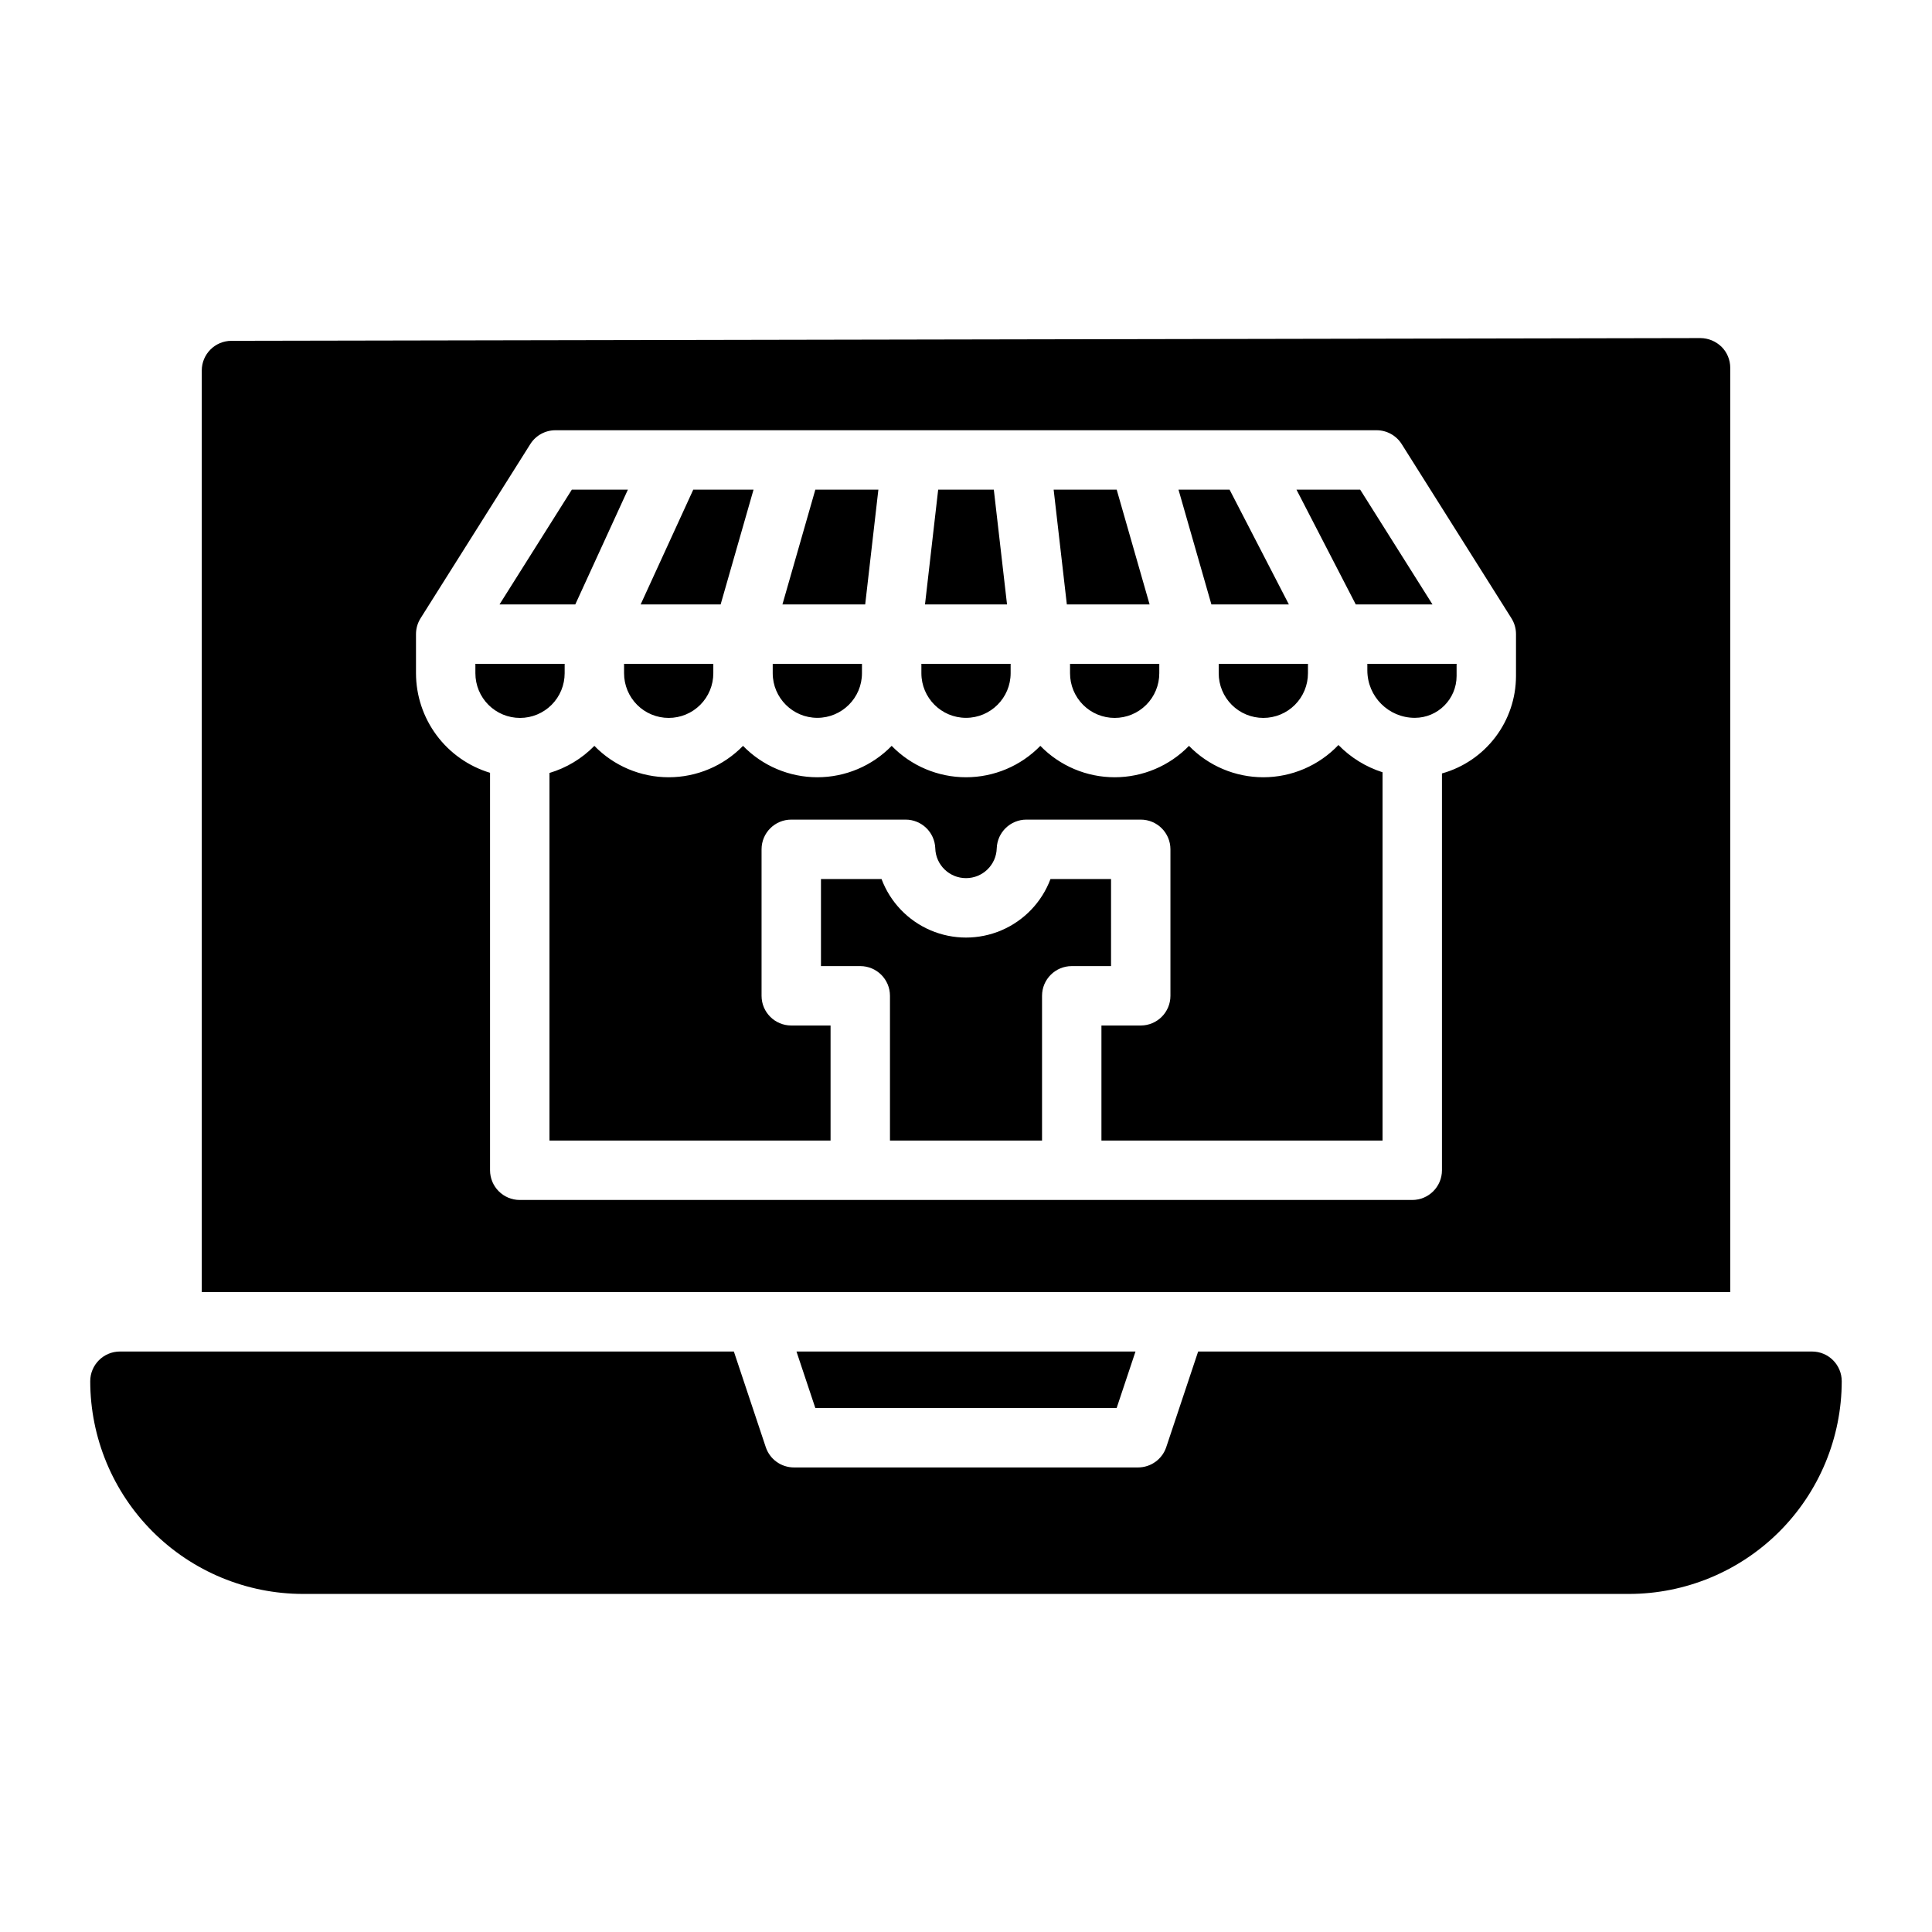 <?xml version="1.0" encoding="UTF-8"?>
<!-- Uploaded to: ICON Repo, www.iconrepo.com, Generator: ICON Repo Mixer Tools -->
<svg fill="#000000" width="800px" height="800px" version="1.1" viewBox="144 144 512 512" xmlns="http://www.w3.org/2000/svg">
 <path d="m360.07 517.14-4.996-14.973h89.844l-4.996 14.973zm264.14-14.973h-162.69l-8.453 25.336c-1.074 3.215-4.082 5.379-7.469 5.383h-91.195c-3.391 0-6.398-2.168-7.469-5.383l-8.453-25.336h-162.7c-4.344 0-7.871 3.527-7.871 7.875 0.02 14.941 5.961 29.27 16.531 39.84 10.566 10.566 24.895 16.512 39.84 16.527h351.43c14.941-0.016 29.27-5.961 39.84-16.527 10.566-10.57 16.512-24.898 16.527-39.84 0-4.348-3.523-7.875-7.871-7.875zm-224.21-167.93c6.527-0.004 11.82-5.297 11.828-11.824v-2.488h-23.652v2.488c0.004 6.527 5.297 11.816 11.824 11.824zm7.371-60.473h-14.746l-3.492 30.414h21.738zm-30.594 0h-16.707l-8.719 30.414h21.934zm50.793 48.648c-0.004 3.137 1.238 6.152 3.457 8.375s5.231 3.469 8.367 3.469c3.141 0 6.152-1.246 8.371-3.469s3.461-5.238 3.457-8.375v-2.488h-23.652zm-66.969 11.824c6.531-0.008 11.82-5.297 11.828-11.824v-2.488h-23.652v2.488c0.008 6.527 5.297 11.816 11.824 11.824zm163.02-30.059-19.16-30.414h-16.883l15.711 30.414zm-56.652 18.234c-0.004 3.137 1.238 6.152 3.457 8.375s5.231 3.469 8.367 3.469c3.141 0 6.152-1.246 8.371-3.469s3.461-5.238 3.457-8.375v-2.488h-23.652zm-18.316-18.234-8.719-30.414h-16.707l3.496 30.414zm36.91 0-15.711-30.414h-13.539l8.719 30.414zm-176.18 18.234c-0.004 3.137 1.238 6.152 3.457 8.375s5.227 3.469 8.367 3.469 6.152-1.246 8.371-3.469 3.461-5.238 3.457-8.375v-2.488h-23.652zm169.41 27.57c-7.422 0-14.527-3-19.699-8.32-5.176 5.32-12.277 8.32-19.699 8.32-7.418 0-14.523-3-19.695-8.32-5.176 5.32-12.281 8.32-19.699 8.32s-14.523-3-19.699-8.32c-5.172 5.32-12.277 8.32-19.695 8.32-7.422 0-14.527-3-19.699-8.32-5.176 5.32-12.277 8.32-19.699 8.32-7.418 0-14.523-3-19.695-8.32-3.289 3.371-7.387 5.84-11.898 7.18v97.422l74.492-0.004v-30.492h-10.414c-4.348 0-7.871-3.523-7.871-7.871v-38.82c0-4.348 3.523-7.871 7.871-7.871h30.297c4.238 0 7.719 3.359 7.867 7.598 0.125 4.41 3.734 7.914 8.145 7.914s8.02-3.504 8.145-7.914c0.148-4.238 3.625-7.598 7.867-7.598h30.293c4.348 0 7.871 3.523 7.871 7.871v38.82c0 4.348-3.523 7.871-7.871 7.871h-10.414v30.492h74.496v-97.602c-4.43-1.414-8.445-3.894-11.688-7.223-5.184 5.453-12.379 8.543-19.906 8.547zm27.566-28.316c0.008 6.941 5.633 12.566 12.574 12.57 6.117-0.008 11.07-4.965 11.078-11.082v-3.231h-23.652zm93.855-85.766h0.004c-1.496-1.457-3.492-2.285-5.578-2.305l-389.31 0.727c-4.344 0.008-7.859 3.531-7.859 7.871v244.23h405.06v-244.96c0-2.09-0.832-4.094-2.309-5.566zm-54.461 87.254c-0.008 5.856-1.93 11.547-5.473 16.207-3.543 4.66-8.512 8.035-14.148 9.609v105.16c0 4.348-3.523 7.875-7.871 7.875h-236.52c-4.348 0-7.875-3.527-7.875-7.875v-105.33c-5.668-1.711-10.637-5.203-14.172-9.953-3.531-4.754-5.445-10.516-5.453-16.438v-10.359c0-1.488 0.422-2.941 1.211-4.199l29.082-46.16c1.441-2.285 3.957-3.672 6.66-3.672h217.61c2.703 0 5.219 1.387 6.66 3.672l29.082 46.16c0.793 1.258 1.211 2.711 1.211 4.199zm-202.06-49.391h-15.973l-13.941 30.414h21.195zm94.742 103.19h-16.047c-2.293 6.109-6.984 11.02-12.988 13.586-6.004 2.566-12.793 2.566-18.797 0-6.004-2.566-10.695-7.477-12.988-13.586h-16.051v23.074h10.414c4.348 0 7.871 3.523 7.871 7.871v38.363h40.301v-38.363c0-4.348 3.523-7.871 7.871-7.871h10.414zm-128.04-103.19h-14.855l-19.164 30.414h20.082zm-16.758 48.648v-2.488h-23.656v2.488c-0.004 3.137 1.238 6.152 3.457 8.375s5.231 3.473 8.371 3.473 6.152-1.25 8.371-3.473 3.461-5.238 3.457-8.375z"/>
</svg>